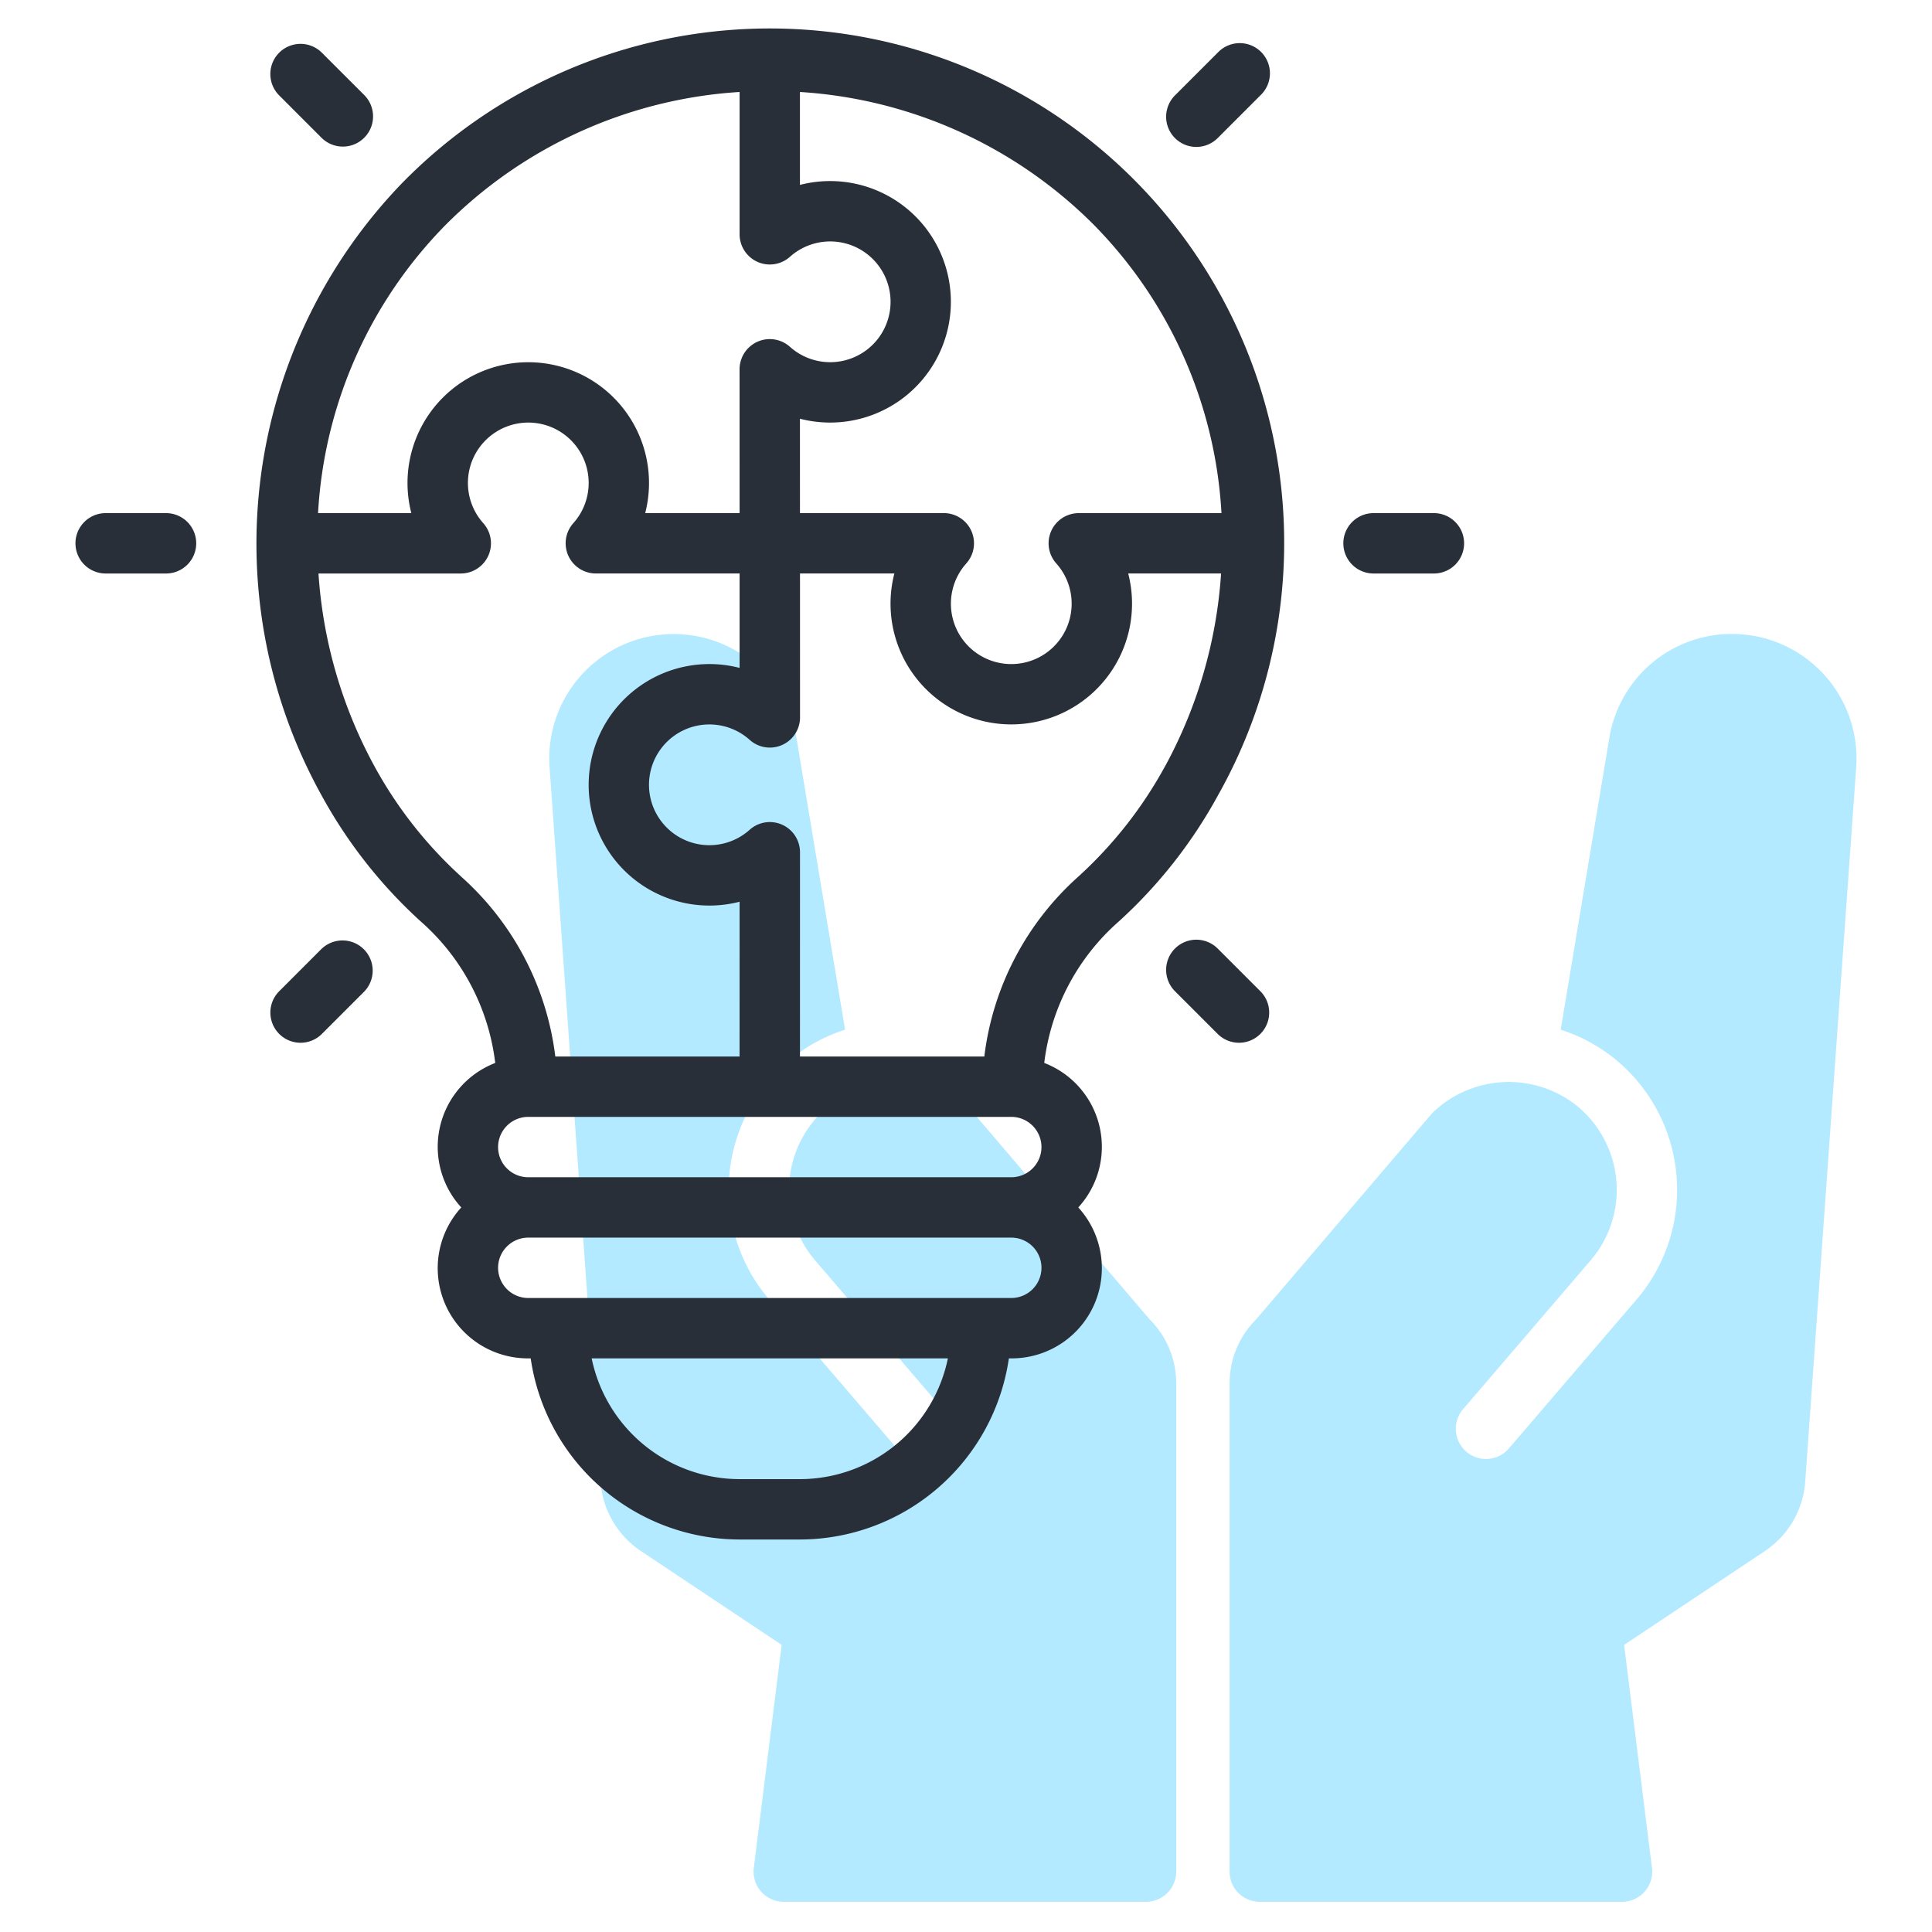 <svg xmlns="http://www.w3.org/2000/svg" version="1.1" xmlns:xlink="http://www.w3.org/1999/xlink" xmlns:svgjs="http://svgjs.com/svgjs" width="512" height="512" x="0" y="0" viewBox="0 0 64 64" style="enable-background:new 0 0 512 512" xml:space="preserve" class=""><g><path fill="#b3eaff" d="M57.377 21a4.11 4.11 0 0 0-4.066 3.445L51.7 34.11a5.52 5.52 0 0 1 1.624.835 5.589 5.589 0 0 1 .892 8.1l-4.207 4.907a1 1 0 1 1-1.518-1.3l4.206-4.907a3.59 3.59 0 0 0-.572-5.2 3.628 3.628 0 0 0-4.685.333l-5.83 6.829a2.982 2.982 0 0 0-.878 2.121V62a1 1 0 0 0 1 1h12a1 1 0 0 0 .992-1.124l-.923-7.387 4.67-3.113a3.022 3.022 0 0 0 1.328-2.282l1.69-23.677A4.125 4.125 0 0 0 57.377 21zM32.255 36.878a3.628 3.628 0 0 0-4.685-.333 3.59 3.59 0 0 0-.573 5.2l4.206 4.906a1 1 0 0 1-1.517 1.301l-4.207-4.906a5.589 5.589 0 0 1 .891-8.1 5.52 5.52 0 0 1 1.625-.836l-1.611-9.665a4.123 4.123 0 0 0-8.179.972l1.69 23.677a3.022 3.022 0 0 0 1.329 2.282l4.67 3.113-.923 7.387A1 1 0 0 0 25.963 63h12a1 1 0 0 0 1-1V45.828a2.982 2.982 0 0 0-.879-2.121z" data-original="#c4a2fc" opacity="1"></path><g fill="#151a6a"><path d="M13.379 6.004a17.196 17.196 0 0 0-2.736 20.327 16.017 16.017 0 0 0 3.289 4.188 7.415 7.415 0 0 1 2.473 4.693 2.977 2.977 0 0 0-1.125 4.786 2.987 2.987 0 0 0 2.22 5h.08a7.005 7.005 0 0 0 6.92 6h2a7.005 7.005 0 0 0 6.92-6h.08a2.987 2.987 0 0 0 2.22-5 2.976 2.976 0 0 0-1.128-4.787 7.414 7.414 0 0 1 2.476-4.692 16.017 16.017 0 0 0 3.288-4.188A17.041 17.041 0 0 0 13.38 6.004zm27.085 10.994h-4.729a1 1 0 0 0-.745 1.666 2 2 0 1 1-2.98 0 1 1 0 0 0-.745-1.667H26.5l-.001-3.126a4 4 0 1 0 0-7.746V3.047a15.075 15.075 0 0 1 9.708 4.373 14.781 14.781 0 0 1 4.256 9.578zM14.792 7.42A15.075 15.075 0 0 1 24.5 3.047v4.716a1.001 1.001 0 0 0 1.667.745 2 2 0 1 1 0 2.98 1.001 1.001 0 0 0-1.668.745l.001 4.764h-3.127a4 4 0 1 0-7.747.001h-3.09a14.781 14.781 0 0 1 4.256-9.578zm.485 21.618a14.006 14.006 0 0 1-2.879-3.666 15.46 15.46 0 0 1-1.848-6.374h4.714a1 1 0 0 0 .745-1.667 2 2 0 1 1 2.983 0 1 1 0 0 0 .745 1.666H24.5v3.128a4 4 0 1 0 0 7.746l-.001 5.127h-6.104a9.53 9.53 0 0 0-3.12-5.96zm19.223 8.96a1.001 1.001 0 0 1-1 1h-16a1 1 0 0 1 0-2h16a1.001 1.001 0 0 1 1 1zm-8 11h-2a5.009 5.009 0 0 1-4.9-4h11.8a5.009 5.009 0 0 1-4.9 4zm7-6h-16a1 1 0 0 1 0-2h16a1 1 0 0 1 0 2zM38.6 25.372a14.006 14.006 0 0 1-2.878 3.666 9.532 9.532 0 0 0-3.115 5.96H26.5l.001-6.766a1 1 0 0 0-1.668-.744 2 2 0 1 1 0-2.98 1 1 0 0 0 1.669-.744l-.001-4.767h3.126a4 4 0 1 0 7.746 0h3.077a15.46 15.46 0 0 1-1.849 6.375zM5.5 16.998h-2a1 1 0 1 0 0 2h2a1 1 0 0 0 0-2zM47.5 16.998h-2a1 1 0 0 0 0 2h2a1 1 0 0 0 0-2z" fill="#292f39" data-original="#151a6a" class="" opacity="1"></path><path d="m10.65 31.434-1.413 1.414a1 1 0 0 0 1.414 1.414l1.414-1.414a1 1 0 0 0-1.414-1.414zM40.349 4.563l1.414-1.415a1 1 0 1 0-1.414-1.414l-1.414 1.414a1 1 0 1 0 1.414 1.414zM40.349 31.434a1 1 0 1 0-1.414 1.414l1.414 1.414a1 1 0 0 0 1.414-1.414zM10.65 4.563a1 1 0 0 0 1.415-1.415L10.65 1.734a1 1 0 0 0-1.414 1.414z" fill="#292f39" data-original="#151a6a" class="" opacity="1"></path></g></g></svg>